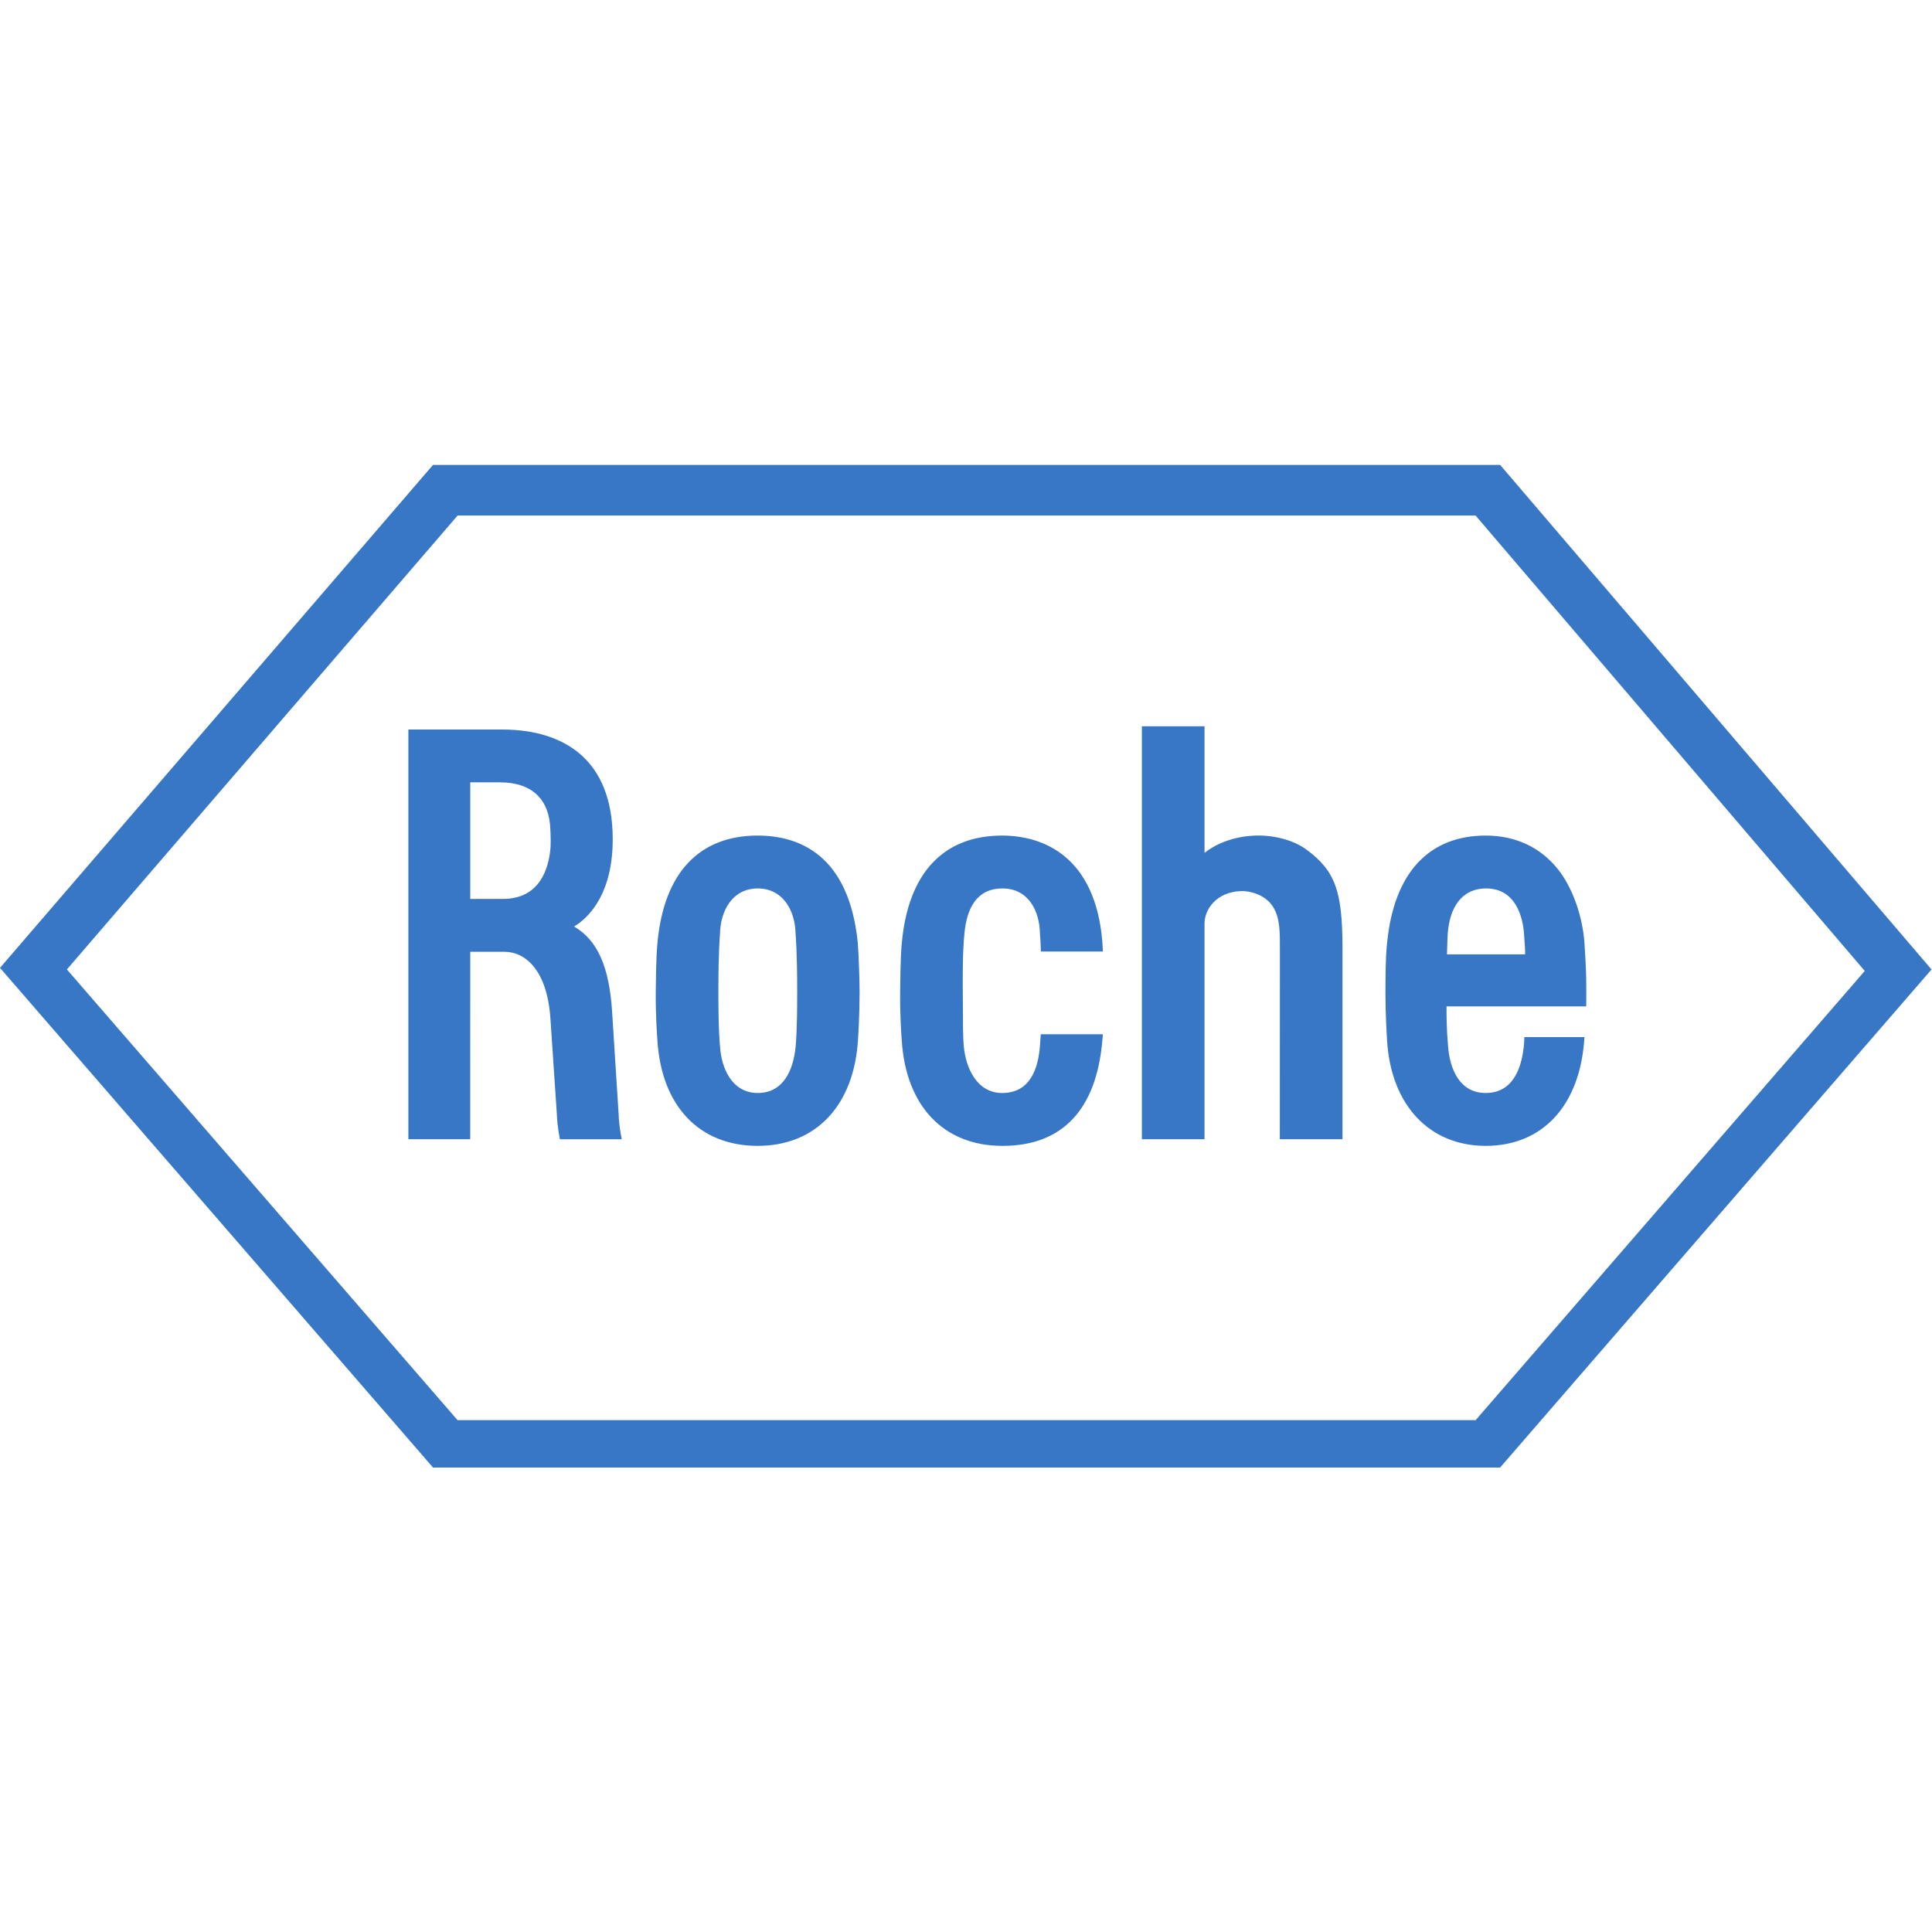 <?xml version="1.0" encoding="UTF-8" standalone="no"?>
<svg
   xmlns:dc="http://purl.org/dc/elements/1.1/"
   xmlns:cc="http://creativecommons.org/ns#"
   xmlns:rdf="http://www.w3.org/1999/02/22-rdf-syntax-ns#"
   xmlns:svg="http://www.w3.org/2000/svg"
   xmlns="http://www.w3.org/2000/svg"
   viewBox="0 0 240 240"
   height="240"
   width="240"
   xml:space="preserve"
   id="svg2"
   version="1.1"><defs
     id="defs6"><clipPath
       id="clipPath22"
       clipPathUnits="userSpaceOnUse"><path
         id="path20"
         d="M 0,180 H 180 V 0 H 0 Z" /></clipPath></defs><g
     transform="matrix(1.333,0,0,-1.333,0,240)"
     id="g10"><g
       transform="translate(40.35,136.717)"
       id="g12"><path
         id="path14"
         style="fill:#3777c5;fill-opacity:1;fill-rule:nonzero;stroke:none"
         d="m 0,0 -40.35,-46.866 v -0.003 L 0.004,-93.434 H 99.445 L 139.65,-47.019 99.451,0 Z m -34.116,-47.015 36.412,42.302 0.001,0.001 h 94.86 L 133.429,-47.156 97.166,-89.017 H 2.289 Z" /></g><g
       id="g16"><g
         clip-path="url(#clipPath22)"
         id="g18"><g
           transform="translate(121.769,100.856)"
           id="g24"><path
             id="path26"
             style="fill:#3777c5;fill-opacity:1;fill-rule:nonzero;stroke:none"
             d="M 0,0 C -1.126,0.844 -2.9,1.351 -4.621,1.324 -6.489,1.298 -8.275,0.699 -9.519,-0.294 v 11.8 h -5.836 v -38.482 h 5.836 V -6.89 c 0,1.401 1.173,2.944 3.349,3.036 0.969,0.043 2.314,-0.379 2.992,-1.397 0.726,-1.078 0.684,-2.513 0.684,-4.078 l -0.007,-17.648 h 5.838 v 17.87 C 3.333,-3.836 2.647,-1.962 0,0 m -41.831,-8.672 c -0.827,8.227 -5.498,9.993 -9.331,9.993 -5.432,0 -8.738,-3.458 -9.335,-9.981 -0.053,-0.52 -0.132,-1.48 -0.161,-4.555 -0.02,-2.238 0.121,-4.07 0.152,-4.536 0.369,-6.091 3.869,-9.844 9.344,-9.844 5.478,0 8.965,3.816 9.348,9.844 0.026,0.43 0.151,2.298 0.151,4.536 0,1.016 -0.096,3.771 -0.168,4.542 z m -5.646,-4.543 c 0,-3.764 -0.119,-4.825 -0.148,-5.151 -0.205,-2.09 -1.095,-4.302 -3.527,-4.302 -2.429,0 -3.415,2.363 -3.52,4.4 -0.007,0.014 -0.152,1.289 -0.152,5.053 0,3.775 0.148,5.343 0.152,5.357 0.029,2.126 1.13,4.252 3.52,4.252 2.389,0 3.494,-2.126 3.523,-4.229 0.004,-0.037 0.152,-1.605 0.152,-5.38 m 67.76,-4.245 c 0,0 0.011,-0.429 -0.055,-0.949 -0.165,-1.359 -0.699,-4.259 -3.54,-4.259 -2.419,0 -3.353,2.199 -3.513,4.391 -0.029,0.623 -0.146,1.318 -0.139,3.681 h 13.017 c 0,0 0.022,1.939 -0.014,3.102 -0.019,0.458 -0.043,1.22 -0.151,2.825 -0.178,2.468 -1.101,5.165 -2.516,6.908 -1.635,2.017 -3.944,3.082 -6.684,3.082 -5.256,0 -8.543,-3.425 -9.189,-9.984 -0.06,-0.586 -0.156,-1.407 -0.156,-4.552 0,-2.237 0.126,-4.109 0.149,-4.535 0.354,-5.992 3.896,-9.845 9.196,-9.845 5.287,0 8.831,3.754 9.2,10.136 z m -7.208,7.713 c 0.044,1.272 0.044,1.542 0.071,1.912 0.163,2.304 1.191,4.212 3.555,4.229 2.799,0.019 3.458,-2.723 3.556,-4.243 0.05,-0.797 0.113,-1.331 0.102,-1.898 h -7.284 m -77.197,-14.846 c 0,-0.006 -0.6,9.447 -0.6,9.447 -0.26,4.226 -1.361,6.717 -3.547,7.993 1.58,0.949 3.623,3.299 3.6,8.204 -0.027,7.472 -4.664,10.093 -10.123,10.152 h -8.919 v -38.18 h 5.762 l 0.003,17.467 h 3.207 c 1.856,0 3.946,-1.621 4.262,-6.179 l 0.6,-8.94 c 0.049,-1.266 0.29,-2.35 0.29,-2.35 h 5.765 c -0.003,0 -0.251,1.054 -0.3,2.386 M -77.946,6.282 h 2.762 c 3.003,0 4.631,-1.593 4.704,-4.436 0.006,-0.208 0.029,-0.449 0.029,-0.891 0,-0.517 -0.007,-0.701 -0.026,-0.9 -0.168,-1.69 -0.91,-4.637 -4.427,-4.637 h -3.042 V 6.282 m 53.167,-23.478 c -0.025,-0.422 -0.053,-0.801 -0.075,-1.072 -0.163,-2.131 -0.912,-4.4 -3.518,-4.4 -2.433,0 -3.393,2.459 -3.571,4.269 -0.105,1.101 -0.079,1.951 -0.102,5.184 -0.026,3.775 0.095,4.744 0.148,5.357 0.208,2.386 1.13,4.235 3.525,4.252 2.459,0.016 3.492,-2.126 3.518,-4.229 0,-0.023 0.053,-0.531 0.09,-1.648 h 5.775 c -0.02,0.385 -0.035,0.705 -0.049,0.893 -0.656,7.98 -5.515,9.912 -9.349,9.912 -5.431,0 -8.74,-3.458 -9.337,-9.981 -0.052,-0.521 -0.131,-1.48 -0.158,-4.556 -0.026,-2.237 0.116,-4.07 0.149,-4.535 0.372,-6.092 3.869,-9.833 9.346,-9.845 5.673,-0.019 8.805,3.441 9.349,9.845 0.016,0.234 0.049,0.396 0.033,0.554 h -5.774" /></g></g></g></g></svg>